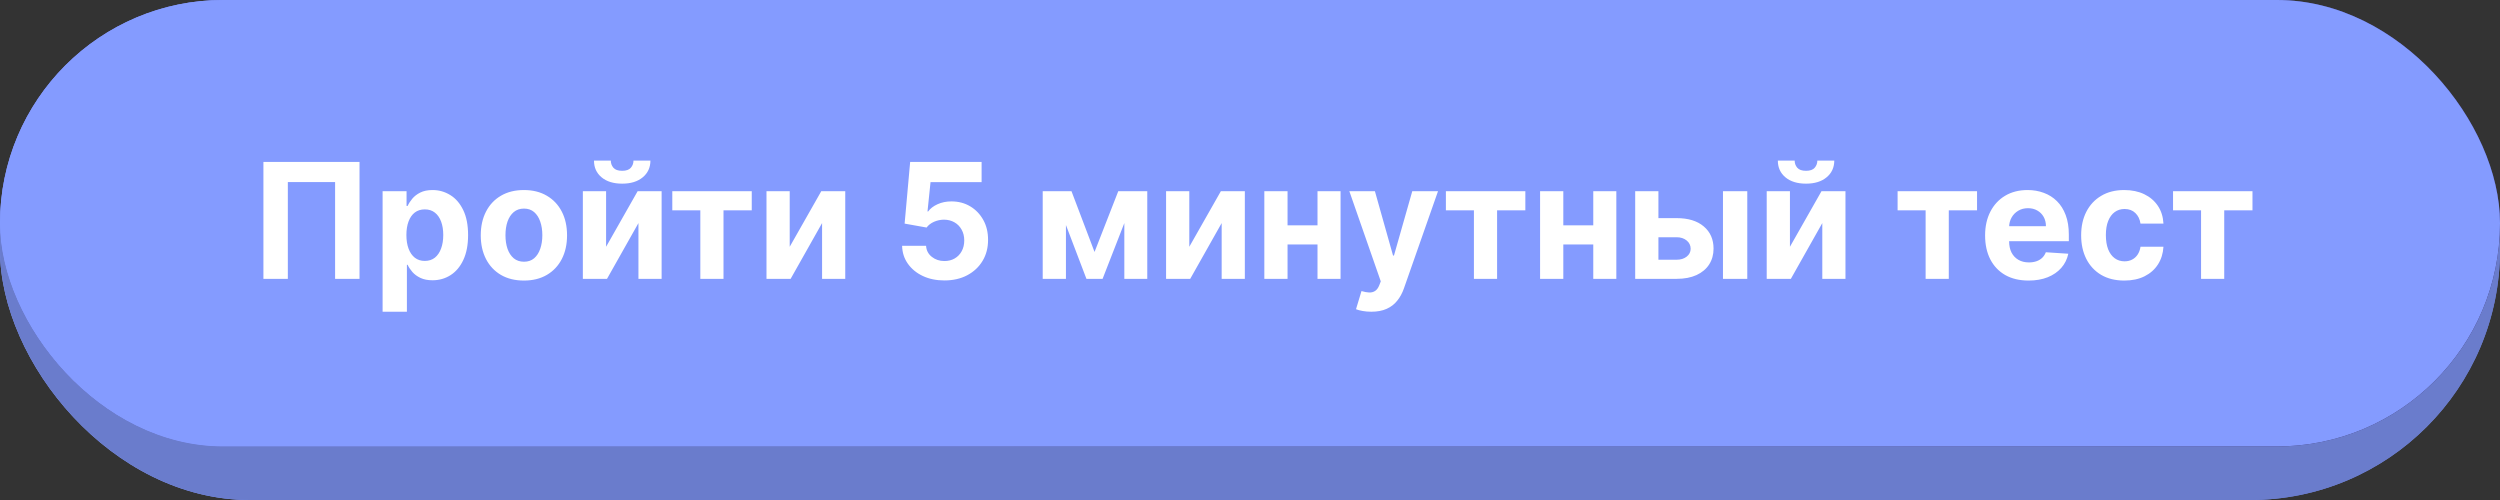 <?xml version="1.0" encoding="UTF-8"?> <svg xmlns="http://www.w3.org/2000/svg" width="260" height="52" viewBox="0 0 260 52" fill="none"><rect x="0" y="0" width="260" height="52" fill="#333333" stroke="none"/> <rect width="260" height="52" rx="26" fill="url(#paint0_linear_172_182)"></rect> <rect width="260" height="52" rx="26" fill="#849BFF"></rect> <rect width="260" height="52" rx="26" fill="black" fill-opacity="0.2"></rect> <rect width="260" height="46.429" rx="23.214" fill="#40417A"></rect> <rect width="260" height="46.429" rx="23.214" fill="url(#paint1_linear_172_182)"></rect> <rect width="260" height="46.429" rx="23.214" fill="#849BFF"></rect> <path d="M37.39 16.844V29H34.85V18.933H29.935V29H27.395V16.844H37.39ZM39.79 32.419V19.883H42.282V21.415H42.395C42.506 21.169 42.666 20.92 42.876 20.667C43.09 20.409 43.367 20.196 43.707 20.026C44.051 19.852 44.479 19.764 44.989 19.764C45.654 19.764 46.267 19.939 46.829 20.287C47.391 20.631 47.84 21.151 48.176 21.848C48.513 22.54 48.681 23.409 48.681 24.453C48.681 25.47 48.517 26.329 48.188 27.029C47.864 27.726 47.421 28.254 46.859 28.614C46.301 28.97 45.676 29.148 44.983 29.148C44.492 29.148 44.075 29.067 43.731 28.905C43.39 28.743 43.111 28.539 42.894 28.294C42.676 28.044 42.51 27.793 42.395 27.54H42.318V32.419H39.79ZM42.265 24.442C42.265 24.984 42.34 25.456 42.49 25.86C42.641 26.264 42.858 26.578 43.143 26.804C43.428 27.026 43.774 27.136 44.182 27.136C44.593 27.136 44.942 27.023 45.227 26.798C45.511 26.568 45.727 26.252 45.873 25.848C46.024 25.441 46.099 24.972 46.099 24.442C46.099 23.915 46.026 23.452 45.879 23.053C45.733 22.653 45.517 22.34 45.232 22.115C44.947 21.889 44.597 21.776 44.182 21.776C43.77 21.776 43.422 21.885 43.137 22.103C42.856 22.321 42.641 22.629 42.49 23.029C42.34 23.429 42.265 23.899 42.265 24.442ZM54.486 29.178C53.564 29.178 52.767 28.982 52.094 28.59C51.425 28.195 50.909 27.645 50.545 26.94C50.181 26.232 49.999 25.411 49.999 24.477C49.999 23.535 50.181 22.712 50.545 22.008C50.909 21.3 51.425 20.75 52.094 20.358C52.767 19.962 53.564 19.764 54.486 19.764C55.408 19.764 56.203 19.962 56.872 20.358C57.545 20.75 58.063 21.3 58.427 22.008C58.791 22.712 58.973 23.535 58.973 24.477C58.973 25.411 58.791 26.232 58.427 26.94C58.063 27.645 57.545 28.195 56.872 28.59C56.203 28.982 55.408 29.178 54.486 29.178ZM54.498 27.219C54.917 27.219 55.267 27.101 55.548 26.863C55.829 26.622 56.041 26.293 56.183 25.878C56.33 25.462 56.403 24.99 56.403 24.459C56.403 23.929 56.33 23.456 56.183 23.041C56.041 22.625 55.829 22.297 55.548 22.055C55.267 21.814 54.917 21.693 54.498 21.693C54.074 21.693 53.718 21.814 53.429 22.055C53.144 22.297 52.929 22.625 52.782 23.041C52.64 23.456 52.569 23.929 52.569 24.459C52.569 24.99 52.64 25.462 52.782 25.878C52.929 26.293 53.144 26.622 53.429 26.863C53.718 27.101 54.074 27.219 54.498 27.219ZM63.033 25.664L66.315 19.883H68.808V29H66.398V23.201L63.128 29H60.617V19.883H63.033V25.664ZM65.882 16.702H67.645C67.641 17.422 67.374 18.002 66.844 18.441C66.317 18.88 65.605 19.1 64.707 19.1C63.804 19.1 63.09 18.88 62.564 18.441C62.038 18.002 61.775 17.422 61.775 16.702H63.526C63.522 16.975 63.609 17.22 63.787 17.438C63.969 17.655 64.275 17.764 64.707 17.764C65.126 17.764 65.427 17.657 65.609 17.444C65.791 17.23 65.882 16.983 65.882 16.702ZM69.919 21.872V19.883H78.182V21.872H75.244V29H72.834V21.872H69.919ZM82.13 25.664L85.413 19.883H87.906V29H85.496V23.201L82.225 29H79.715V19.883H82.13V25.664ZM98.217 29.166C97.378 29.166 96.63 29.012 95.973 28.703C95.32 28.395 94.802 27.969 94.418 27.427C94.034 26.885 93.835 26.264 93.819 25.563H96.312C96.339 26.034 96.537 26.416 96.905 26.709C97.273 27.002 97.71 27.148 98.217 27.148C98.621 27.148 98.977 27.059 99.285 26.881C99.598 26.699 99.841 26.448 100.015 26.127C100.193 25.803 100.282 25.431 100.282 25.011C100.282 24.584 100.191 24.208 100.009 23.884C99.831 23.559 99.584 23.306 99.267 23.124C98.951 22.942 98.589 22.849 98.181 22.845C97.825 22.845 97.479 22.918 97.142 23.064C96.81 23.211 96.551 23.411 96.365 23.664L94.08 23.255L94.656 16.844H102.087V18.945H96.775L96.46 21.99H96.531C96.745 21.689 97.067 21.44 97.499 21.242C97.93 21.044 98.413 20.946 98.947 20.946C99.679 20.946 100.332 21.118 100.906 21.462C101.479 21.806 101.932 22.279 102.265 22.881C102.597 23.478 102.761 24.166 102.758 24.946C102.761 25.765 102.572 26.493 102.188 27.13C101.808 27.763 101.276 28.262 100.591 28.626C99.91 28.986 99.119 29.166 98.217 29.166ZM113.832 26.204L116.301 19.883H118.224L114.669 29H112.989L109.517 19.883H111.434L113.832 26.204ZM110.858 19.883V29H108.442V19.883H110.858ZM116.93 29V19.883H119.316V29H116.93ZM123.687 25.664L126.97 19.883H129.463V29H127.053V23.201L123.782 29H121.272V19.883H123.687V25.664ZM137.835 23.433V25.421H133.074V23.433H137.835ZM133.905 19.883V29H131.49V19.883H133.905ZM139.419 19.883V29H137.021V19.883H139.419ZM142.616 32.419C142.295 32.419 141.994 32.393 141.713 32.342C141.436 32.294 141.207 32.233 141.025 32.158L141.595 30.27C141.892 30.361 142.159 30.411 142.396 30.419C142.637 30.427 142.845 30.371 143.019 30.252C143.197 30.134 143.342 29.932 143.453 29.647L143.601 29.261L140.331 19.883H142.99L144.877 26.578H144.972L146.877 19.883H149.554L146.011 29.985C145.841 30.476 145.609 30.903 145.316 31.267C145.027 31.635 144.661 31.918 144.218 32.116C143.775 32.318 143.241 32.419 142.616 32.419ZM150.373 21.872V19.883H158.636V21.872H155.697V29H153.288V21.872H150.373ZM166.513 23.433V25.421H161.753V23.433H166.513ZM162.584 19.883V29H160.168V19.883H162.584ZM168.098 19.883V29H165.7V19.883H168.098ZM171.645 22.685H174.369C175.576 22.685 176.518 22.974 177.194 23.551C177.871 24.125 178.209 24.893 178.209 25.854C178.209 26.479 178.057 27.029 177.752 27.504C177.447 27.975 177.008 28.343 176.435 28.608C175.861 28.869 175.172 29 174.369 29H170.06V19.883H172.476V27.012H174.369C174.792 27.012 175.141 26.905 175.414 26.691C175.687 26.477 175.825 26.204 175.829 25.872C175.825 25.52 175.687 25.233 175.414 25.011C175.141 24.786 174.792 24.673 174.369 24.673H171.645V22.685ZM179.189 29V19.883H181.717V29H179.189ZM186.154 25.664L189.436 19.883H191.929V29H189.519V23.201L186.249 29H183.738V19.883H186.154V25.664ZM189.003 16.702H190.766C190.762 17.422 190.495 18.002 189.964 18.441C189.438 18.88 188.726 19.1 187.828 19.1C186.925 19.1 186.211 18.88 185.685 18.441C185.159 18.002 184.896 17.422 184.896 16.702H186.646C186.643 16.975 186.73 17.22 186.908 17.438C187.09 17.655 187.396 17.764 187.828 17.764C188.247 17.764 188.548 17.657 188.73 17.444C188.912 17.23 189.003 16.983 189.003 16.702ZM197.35 21.872V19.883H205.612V21.872H202.674V29H200.264V21.872H197.35ZM210.973 29.178C210.035 29.178 209.228 28.988 208.551 28.608C207.879 28.224 207.36 27.682 206.996 26.982C206.632 26.278 206.45 25.445 206.45 24.483C206.45 23.545 206.632 22.722 206.996 22.014C207.36 21.306 207.873 20.754 208.534 20.358C209.198 19.962 209.978 19.764 210.872 19.764C211.474 19.764 212.033 19.861 212.552 20.055C213.074 20.245 213.529 20.532 213.917 20.916C214.309 21.3 214.613 21.782 214.831 22.364C215.049 22.942 215.158 23.619 215.158 24.394V25.088H207.459V23.522H212.777C212.777 23.157 212.698 22.835 212.54 22.554C212.382 22.273 212.162 22.053 211.881 21.895C211.604 21.733 211.282 21.652 210.914 21.652C210.53 21.652 210.19 21.741 209.893 21.919C209.6 22.093 209.37 22.328 209.204 22.625C209.038 22.918 208.953 23.245 208.949 23.605V25.095C208.949 25.546 209.032 25.935 209.198 26.264C209.368 26.592 209.608 26.845 209.916 27.023C210.225 27.202 210.591 27.291 211.015 27.291C211.295 27.291 211.553 27.251 211.786 27.172C212.02 27.093 212.219 26.974 212.386 26.816C212.552 26.657 212.678 26.464 212.766 26.234L215.104 26.388C214.985 26.95 214.742 27.441 214.374 27.86C214.01 28.276 213.539 28.6 212.961 28.834C212.388 29.063 211.725 29.178 210.973 29.178ZM220.927 29.178C219.993 29.178 219.19 28.98 218.517 28.584C217.848 28.185 217.334 27.631 216.974 26.923C216.618 26.214 216.44 25.399 216.44 24.477C216.44 23.543 216.62 22.724 216.98 22.02C217.344 21.312 217.86 20.76 218.529 20.364C219.198 19.964 219.993 19.764 220.915 19.764C221.71 19.764 222.407 19.909 223.004 20.198C223.602 20.487 224.075 20.892 224.423 21.415C224.771 21.937 224.963 22.55 224.999 23.255H222.612C222.545 22.799 222.367 22.433 222.078 22.156C221.793 21.875 221.419 21.735 220.956 21.735C220.565 21.735 220.222 21.842 219.93 22.055C219.641 22.265 219.415 22.572 219.253 22.976C219.091 23.379 219.01 23.868 219.01 24.442C219.01 25.023 219.089 25.518 219.247 25.925C219.409 26.333 219.637 26.644 219.93 26.857C220.222 27.071 220.565 27.178 220.956 27.178C221.245 27.178 221.505 27.119 221.734 27C221.967 26.881 222.159 26.709 222.31 26.483C222.464 26.254 222.565 25.979 222.612 25.658H224.999C224.959 26.355 224.769 26.968 224.429 27.498C224.092 28.025 223.627 28.436 223.034 28.733C222.44 29.03 221.738 29.178 220.927 29.178ZM225.996 21.872V19.883H234.258V21.872H231.32V29H228.91V21.872H225.996Z" fill="white"></path> <defs> <linearGradient id="paint0_linear_172_182" x1="0" y1="26" x2="260" y2="26" gradientUnits="userSpaceOnUse"> <stop stop-color="#849BFF"></stop> <stop offset="1" stop-color="#6A7CCC"></stop> </linearGradient> <linearGradient id="paint1_linear_172_182" x1="0" y1="23.214" x2="260" y2="23.214" gradientUnits="userSpaceOnUse"> <stop stop-color="#849BFF"></stop> <stop offset="1" stop-color="#40417A"></stop> </linearGradient> </defs> </svg> 